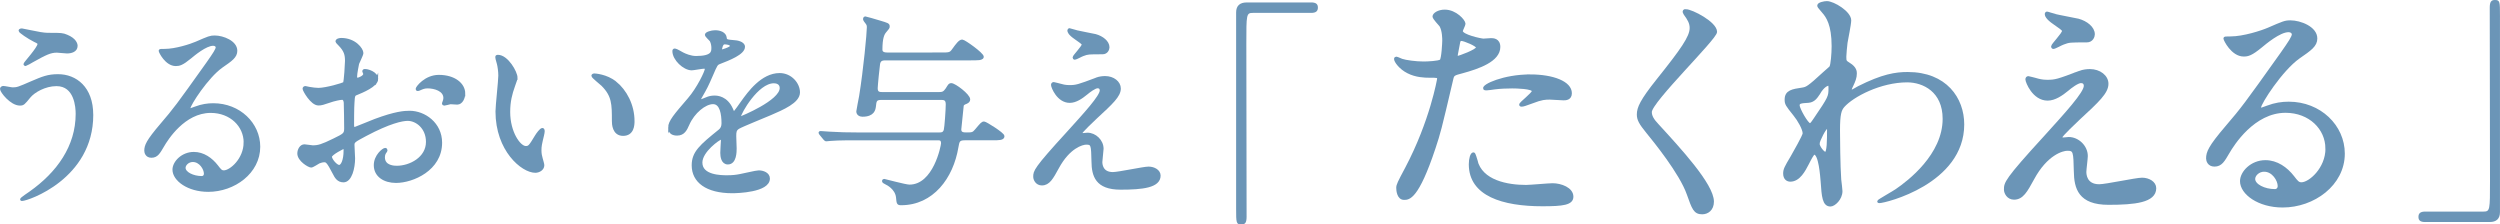 <?xml version="1.0" encoding="UTF-8"?>
<svg id="Layer_2" data-name="Layer 2" xmlns="http://www.w3.org/2000/svg" viewBox="0 0 690.06 61.96">
  <defs>
    <style>
      .cls-1 {
        stroke: #6b95b7;
        stroke-miterlimit: 10;
        stroke-width: .71px;
      }

      .cls-1, .cls-2 {
        fill: #6b95b7;
      }
    </style>
  </defs>
  <g id="design">
    <g>
      <path class="cls-1" d="M25.39,31.71c0,17.42-17.81,23.41-19.32,23.41-.06,0-.17,0-.17-.11,0-.17,2.18-1.68,2.46-1.85,7.62-5.38,12.88-12.71,12.88-21.73,0-1.79-.34-8.01-5.66-8.01-3.19,0-6.27,1.79-7.5,3.3-1.51,1.85-1.68,2.07-2.58,2.07-2.41,0-5.15-3.53-5.15-4.26,0-.28,.34-.45,.56-.45,.39,0,2.18,.39,2.58,.39,1.29,0,1.68-.17,5.15-1.68,3.14-1.34,4.59-1.96,7.39-1.96,4.82,0,9.35,3.36,9.35,10.86ZM11.44,9.25c1.01,.17,1.9,.17,2.58,.17,2.69,0,3.3,0,4.42,.5,2.3,.95,2.63,2.24,2.63,2.74,0,1.4-1.51,1.74-2.58,1.74-.45,0-2.41-.22-2.8-.22-1.85,0-3.14,.67-6.78,2.69-.28,.17-1.74,1.01-1.85,1.01s-.22-.06-.22-.22c0-.22,3.86-4.42,3.86-5.49,0-.34-.11-.45-1.18-.95-1.68-.84-4.03-2.46-4.03-2.74s.45-.28,.56-.28c.17,0,4.54,.95,5.38,1.06Z"/>
      <path class="cls-1" d="M67.61,39.32c0-4.59-3.86-8.51-9.46-8.51-7.39,0-12.15,7.67-13.16,9.41-1.12,1.9-1.68,2.97-3.19,2.97-1.34,0-1.62-1.12-1.62-1.57,0-1.4,.45-2.63,4.42-7.28,3.64-4.26,4.2-4.98,12.66-16.86,1.85-2.63,2.63-3.81,2.63-4.42,0-.39-.39-.78-1.06-.78-2.07,0-5.38,2.8-6.33,3.58-2.24,1.85-3.02,2.02-3.98,2.02-2.63,0-4.37-3.58-4.37-3.86,0-.17,.17-.17,1.34-.17,2.97,0,7.11-1.34,8.68-2.02,3.47-1.51,3.86-1.68,5.1-1.68,2.24,0,5.88,1.4,5.88,3.86,0,1.62-1.29,2.52-3.98,4.37-4.03,2.86-8.96,10.53-8.96,11.48,0,.17,.17,.39,.34,.39,.34-.11,1.06-.39,1.4-.5,1.79-.67,3.36-.9,4.93-.9,7.17,0,12.6,5.32,12.6,11.65,0,7.11-6.89,12.1-14,12.1-5.54,0-9.52-2.97-9.52-5.77,0-2.02,2.35-4.54,5.54-4.54,2.63,0,4.82,1.57,6.38,3.58,.78,1.01,1.12,1.51,1.9,1.51,1.9,0,5.82-3.42,5.82-8.06Zm-14.39,5.04c-1.34,0-2.35,1.06-2.35,1.96,0,1.46,2.41,2.63,4.82,2.63,.56,0,.95-.39,.95-1.01,0-1.34-1.34-3.58-3.42-3.58Z"/>
      <path class="cls-1" d="M104.04,21.8c0,1.85-4.26,3.53-5.6,4.09-.78,.28-.84,.5-.95,2.46-.11,1.23-.11,5.77-.11,6.05,0,.34,0,1.01,.5,1.01,.17,0,4.76-1.9,5.66-2.24,5.54-2.07,8.06-2.24,9.52-2.24,4.09,0,8.62,3.19,8.62,8.46,0,7.39-7.78,10.75-12.38,10.75-3.19,0-5.77-1.62-5.77-4.54,0-2.63,2.3-4.42,2.8-4.42,.17,0,.28,.17,.28,.28,0,.17-.11,.28-.22,.45-.17,.22-.5,.67-.5,1.51,0,2.69,3.08,2.69,3.64,2.69,3.7,0,8.4-2.46,8.4-6.94,0-3.98-2.97-6.16-5.38-6.16-1.57,0-5.04,.73-11.59,4.2-3.14,1.68-3.47,1.85-3.47,2.8,0,.62,.17,3.14,.17,3.7,0,2.58-.84,6.27-2.86,6.27-1.51,0-2.13-1.18-2.58-2.07-1.79-3.47-2.07-3.47-2.8-3.47-.5,0-1.06,.22-1.4,.34-.34,.17-1.74,1.12-2.13,1.12-.62,0-3.47-1.68-3.47-3.53,0-1.01,.62-2.18,1.62-2.18,.34,0,1.96,.28,2.3,.28,1.51,0,2.52-.28,5.82-1.9,2.86-1.4,3.19-1.57,3.19-3.14,0-1.29-.06-6.05-.11-7,0-.39-.17-1.23-.78-1.23-.67,0-2.24,.39-2.58,.5-2.86,.95-3.14,1.06-3.98,1.06-1.9,0-4.03-3.86-4.03-4.26,0-.28,.22-.39,.45-.39,.17,0,.84,.22,1.01,.22,1.01,.17,1.85,.28,2.58,.28,2.02,0,6.78-1.34,7.11-1.68,.28-.39,.56-5.49,.56-6.1,0-1.74-.28-2.86-1.85-4.48-.11-.11-.78-.78-.78-.9,0-.5,.9-.62,1.23-.62,3.75,0,5.77,2.74,5.77,3.81,0,.5-1.06,2.52-1.18,2.91-.06,.39-.56,2.63-.56,3.64,0,.22,.11,.62,.45,.62,.39,0,1.96-.62,1.96-1.4,0-.11-.28-.67-.28-.78,0-.06,.11-.17,.22-.22,.78-.11,3.47,.67,3.47,2.41Zm-12.77,21.45c0,.84,1.51,2.63,2.35,2.63,.78,0,1.57-1.57,1.57-4.31,0-.22,0-.78-.17-.9-.17,0-3.75,1.79-3.75,2.58Zm36.79-17.42c0,1.18-.67,2.69-1.85,2.69-.34,0-1.62-.11-1.9-.11-.28,.06-1.46,.39-1.68,.39-.11,0-.28-.06-.28-.28,0-.11,.17-.39,.17-.45,.11-.34,.22-.62,.22-1.01,0-2.24-2.8-3.02-4.7-3.02-.9,0-1.4,.22-2.18,.56-.22,.11-.39,.17-.56,.17s-.22-.06-.22-.22c0-.39,2.35-3.53,6.05-3.53,4.31,0,6.94,2.24,6.94,4.82Z"/>
      <path class="cls-1" d="M142.48,21.46c0,.45-.11,.62-.67,2.24-.78,2.18-1.34,4.26-1.34,7.22,0,5.66,2.91,9.74,4.65,9.74,.95,0,1.18-.28,2.86-3.08,.34-.56,1.29-1.9,1.74-1.9,.17,0,.28,.22,.28,.45s-.11,.95-.17,1.12c-.62,2.58-.73,3.08-.73,4.26,0,.95,.17,1.68,.34,2.24,.17,.62,.45,1.57,.45,1.85,0,1.12-1.18,1.74-2.13,1.74-3.58,0-10.64-5.88-10.64-16.58,0-1.57,.78-8.46,.78-9.91,0-1.12-.22-2.63-.39-3.25-.39-1.4-.45-1.57-.45-1.9,0-.17,.22-.22,.34-.22,2.58,0,5.1,4.48,5.1,5.99Zm27.33,1.29c2.86,2.3,4.98,6.27,4.98,10.7,0,1.06-.11,3.7-2.8,3.7s-2.74-3.02-2.74-3.75c0-4.65,0-7-2.97-9.97-.45-.45-2.69-2.18-2.69-2.52,0-.17,.22-.28,.5-.28,.06,0,3.3,.17,5.71,2.13Z"/>
      <path class="cls-1" d="M184.77,35.24c0-1.68,1.57-3.47,5.38-7.9,2.52-2.91,4.76-7.56,4.76-8.34,0-.34-.39-.39-.62-.39-.56,0-2.86,.45-3.36,.45-2.13,0-4.98-2.74-4.98-4.93,0-.17,0-.39,.34-.39s1.79,.9,2.13,1.06c.67,.34,2.18,1.01,3.7,1.01,4.59,0,4.59-1.51,4.59-2.63,0-.34-.06-1.23-.45-1.96-.17-.28-1.34-1.29-1.34-1.62,0-.45,1.46-.9,2.46-.9,1.34,0,2.74,.5,2.86,1.74,.06,.73,.28,.84,2.52,1.01,.39,0,2.52,.28,2.52,1.46,0,1.85-4.09,3.42-6.66,4.42-.84,.34-.9,.45-2.13,3.3-1.34,3.08-1.57,3.53-3.02,6.05-.28,.5-.39,.67-.39,.9,0,.11,.06,.22,.22,.22s1.23-.39,1.74-.62c.62-.28,1.34-.45,2.18-.45,.73,0,3.3,.11,4.76,3.42,.39,.95,.45,1.06,.56,1.06,.17,0,2.02-2.58,2.3-3.02,1.85-2.58,5.49-7.67,10.36-7.67,3.08,0,5.26,2.63,5.26,4.98,0,2.63-4.42,4.48-7.9,5.99-1.4,.62-7.73,3.14-8.74,3.75-.9,.56-.95,1.18-.95,2.35,0,.5,.11,2.86,.11,3.36,0,.9,0,4.09-2.07,4.09-1.51,0-1.74-1.85-1.74-2.86,0-.56,.17-3.25,.17-3.3,0-.22,0-.67-.39-.67-.45,0-5.43,3.47-5.43,6.66,0,3.86,5.6,3.86,7.22,3.86,1.4,0,2.46-.11,3.58-.34,.78-.11,4.37-1.01,5.1-1.01,1.18,0,2.74,.56,2.74,1.9,0,3.47-8.68,3.7-10.02,3.7-7.11,0-10.86-2.91-10.86-7.34,0-3.58,2.13-5.38,7.39-9.63,.56-.45,.84-1.12,.84-1.96,0-2.52-.45-5.66-2.69-5.66s-5.43,2.58-6.89,5.94c-.62,1.4-1.23,2.74-3.02,2.74-1.06,0-2.13-.34-2.13-1.85Zm14.28-21.17c.11,0,2.8-.73,2.8-1.34,0-.73-1.4-.84-1.9-.84-.78,0-1.01,1.57-1.01,1.79s0,.39,.11,.39Zm5.1,18.14c0,.11,.06,.28,.22,.28s11.2-4.48,11.2-8.18c0-1.4-1.23-1.68-1.96-1.68-4.65,0-9.46,8.68-9.46,9.58Z"/>
      <path class="cls-1" d="M259.55,14.85c2.52,0,2.8,0,3.58-1.12,1.01-1.4,1.79-2.46,2.46-2.46,.56,0,5.6,3.58,5.6,4.42,0,.45-.84,.56-1.06,.56-.73,.06-1.18,.06-2.35,.06h-23.07c-1.01,0-1.85,0-2.13,1.23-.11,.5-.67,6.16-.67,6.83,0,1.4,.9,1.4,1.79,1.4h15.4c1.06,0,1.51-.11,2.24-1.18,.73-1.18,.78-1.29,1.23-1.29,.95,0,4.87,2.97,4.87,4.14,0,.45-.28,.67-.78,.9-.62,.22-.95,.45-1.01,.84-.22,2.18-.67,6.44-.67,6.55,0,1.18,1.01,1.18,1.9,1.18,1.46,0,1.79-.06,2.52-.95,1.57-1.85,1.74-2.07,2.24-2.07,.39,0,5.26,3.02,5.26,3.7,0,.78-1.12,.78-3.02,.78h-7.62c-1.68,0-1.79,.62-2.07,2.24-1.4,8.4-6.83,15.68-15.46,15.68-.9,0-.9-.17-1.06-1.85-.28-2.52-2.86-3.75-3.02-3.81-.67-.34-.84-.45-.84-.67,0-.17,.17-.22,.28-.22s5.82,1.57,6.94,1.57c6.94,0,9.07-11.09,9.07-11.76,0-1.18-.73-1.18-1.23-1.18h-22.51c-4.93,0-6.55,.11-7.11,.17-.17,0-1.01,.11-1.18,.11s-.28-.11-.5-.34l-1.06-1.29q-.22-.28-.22-.39c0-.06,.06-.11,.17-.11,.39,0,2.13,.17,2.46,.17,2.74,.17,5.1,.22,7.73,.22h22.62c.62,0,1.23,0,1.57-.95,.22-.78,.56-5.71,.56-7.17,0-1.57-.9-1.57-1.79-1.57h-16.3c-1.68,0-1.74,.62-1.9,2.18-.11,.78-.34,2.46-3.36,2.46-.56,0-1.34-.28-1.34-1.12,0-.28,.67-3.53,.78-4.2,1.18-7.28,2.13-17.42,2.13-18.98,0-.56-.06-.78-.39-1.23-.22-.28-.67-.84-.67-1.06,0-.11,.06-.39,.28-.39,.06,0,2.86,.78,3.92,1.12,2.24,.67,2.46,.73,2.46,1.29,0,.34-.06,.45-.95,1.46-.5,.62-1.06,1.68-1.06,4.98,0,1.12,1.29,1.12,1.85,1.12h14.5Z"/>
      <path class="cls-1" d="M302.69,21.74c.78-.28,1.62-.39,2.35-.39,2.24,0,3.98,1.4,3.98,3.08,0,2.02-2.13,3.98-6.5,8.01-.62,.62-4.14,3.86-4.14,4.31,0,.22,.28,.34,.56,.34,.11,0,1.06-.11,1.23-.11,2.07,0,4.09,1.85,4.09,4.09,0,.56-.34,3.08-.34,3.64s.11,3.14,3.25,3.14c1.57,0,8.46-1.51,9.86-1.51,1.51,0,2.97,.84,2.97,2.13,0,3.02-4.65,3.53-10.7,3.53-6.66,0-7.62-3.53-7.67-7.39-.11-4.54-.11-5.04-1.79-5.04-1.12,0-4.82,1.01-7.9,6.72-1.57,2.86-2.46,4.54-4.37,4.54-1.4,0-2.02-1.29-2.02-2.02,0-1.51,0-2.13,9.18-12.15,4.82-5.32,9.18-10.08,9.18-11.7,0-.62-.34-.95-.95-.95-.78,0-2.35,1.18-3.14,1.85-1.29,1.06-2.91,2.18-4.54,2.18-3.25,0-4.82-4.03-4.82-4.59,0-.22,.11-.45,.39-.45,.17,0,1.46,.39,1.57,.39,.78,.22,1.57,.45,2.74,.45,1.9,0,2.46-.17,7.5-2.07Zm-5.82-13.1c.84,.22,4.76,.95,5.49,1.12,1.85,.5,3.53,1.79,3.53,3.3,0,.45-.34,1.57-1.57,1.57-3.92,0-4.03,0-5.38,.5-.39,.11-1.96,1.01-2.3,1.01-.11,0-.22-.11-.22-.28,0-.39,2.52-2.91,2.52-3.58,0-.34-.9-.9-2.07-1.74-1.74-1.18-1.9-1.85-1.9-2.13,0-.17,.11-.28,.22-.28,.17,0,1.4,.45,1.68,.5Z"/>
      <path class="cls-2" d="M361.89,.67c1.28,0,1.88,.4,1.88,1.41s-.54,1.48-1.88,1.48h-16.06c-1.81,0-1.81,.4-1.81,8.47,0,7.53,.07,40.92,.07,47.78,0,1.55-.34,2.15-1.41,2.15-1.48,0-1.48-.47-1.48-4.44V3.43c0-1.88,1.08-2.75,2.89-2.75h17.81Z"/>
      <path class="cls-1" d="M388.16,46.5c6.92-13.1,8.87-24.66,8.87-24.73,0-.67-.27-.67-2.42-.67-1.41,0-3.76-.07-5.98-1.21-2.15-1.08-3.49-2.96-3.49-3.63,0-.2,.2-.27,.27-.27,.27,0,1.28,.54,1.55,.6,1.01,.34,3.76,.74,5.98,.74,1.01,0,4.23-.13,4.77-.6,.54-.47,.74-5.04,.74-5.51,0-.54,0-2.82-.81-4.17-.27-.34-1.88-2.02-1.88-2.49,0-.67,1.28-1.55,3.02-1.55,3.02,0,5.38,2.75,5.38,3.56,0,.34-.74,1.68-.74,2.02,0,1.28,5.38,2.42,6.05,2.42,.27,0,1.75-.13,2.08-.13,.54,0,2.22,0,2.22,2.08,0,3.76-5.71,5.71-10.15,6.92-2.28,.6-2.55,.67-2.82,1.88-3.43,14.65-3.49,14.72-4.91,19.08-4.64,13.98-7.06,13.98-8.33,13.98-1.61,0-1.81-2.22-1.81-2.96,0-.81,.34-1.48,2.42-5.38Zm14.18-30.71c.34,0,5.44-1.81,5.44-2.69,0-.67-3.63-2.15-4.37-2.15-.4,0-.61,.13-.74,.81-.27,1.34-.27,1.55-.6,3.16-.07,.47-.13,.87,.27,.87Zm5.11,28.49c1.41,5.85,8.67,7.12,13.78,7.12,1.14,0,6.25-.47,7.33-.47,2.28,0,5.38,1.14,5.38,3.36,0,1.95-2.49,2.29-8.2,2.29-10.89,0-19.96-2.76-19.96-11.22,0-1.55,.4-2.96,.94-2.96,.27,0,.67,1.68,.74,1.88Zm14.85-23.39c6.38,0,11.22,1.88,11.22,4.84,0,1.61-1.41,1.61-1.95,1.61-.6,0-3.23-.2-3.76-.2-1.21,0-2.22,0-4.97,1.08-1.68,.6-2.35,.87-2.82,.87-.13,0-.34,0-.34-.2,0-.47,3.5-3.02,3.5-3.76,0-1.01-4.77-1.08-5.78-1.08-1.48,0-3.29,.07-4.84,.27-.4,.07-1.95,.27-2.22,.27-.07,0-.54,0-.6-.13-.47-.87,5.38-3.56,12.57-3.56Z"/>
      <path class="cls-1" d="M465.33,2.89c1.61,0,8.27,3.43,8.27,5.91,0,1.81-18.01,19.22-18.01,22.11,0,1.14,.54,2.15,2.02,3.7,5.98,6.52,15.12,16.4,15.12,21.03,0,2.22-1.48,3.16-2.89,3.16-2.08,0-2.49-1.28-3.9-5.24-2.08-5.91-9.41-14.85-11.16-17-2.08-2.55-2.62-3.56-2.62-4.97,0-1.81,.87-3.83,5.44-9.54,6.65-8.33,9.14-11.83,9.14-14.31,0-1.41-.6-2.42-1.68-3.9-.2-.34-.34-.6-.2-.81,.07-.13,.27-.13,.47-.13Z"/>
      <path class="cls-1" d="M510.43,17.67c1.75,1.08,1.75,2.15,1.75,2.62,0,1.14-.4,2.08-.94,3.23-.2,.4-.47,.94-.47,1.28,0,.2,.13,.34,.27,.34,.34,0,1.61-.87,1.95-1.01,6.65-3.36,10.28-3.9,13.58-3.9,10.48,0,15.25,6.99,15.25,14.11,0,16.13-21.5,21.37-23.05,21.37-.13,0-.27,0-.27-.13,0-.2,4.23-2.55,4.97-3.09,3.36-2.29,13.1-9.68,13.1-19.69,0-7.66-5.58-10.42-10.15-10.42-7.39,0-15.05,4.03-17.61,6.92-.87,1.01-1.28,2.15-1.28,6.72,0,1.48,.07,10.01,.34,13.57,.07,.54,.34,2.75,.34,3.16,0,2.15-1.95,3.9-2.96,3.9-1.88,0-2.08-2.42-2.35-6.52-.13-1.41-.54-7.8-2.15-7.8-.34,0-1.21,1.68-1.75,2.76-1.01,1.95-2.42,4.7-4.84,4.7-.81,0-1.61-.54-1.61-1.88,0-1.14,.34-1.75,2.02-4.57,.67-1.21,3.36-5.85,3.36-6.52,0-1.21-1.41-3.7-2.62-5.17-2.15-2.69-2.35-2.96-2.35-4.17,0-2.28,1.81-2.55,4.57-2.96,1.14-.2,1.54-.27,6.05-4.44,.34-.34,1.68-1.41,1.75-1.61,.34-.67,.6-3.63,.6-5.71,0-5.98-1.55-8.2-2.69-9.48-1.14-1.34-1.28-1.48-1.28-1.75,0-.54,1.61-.87,2.29-.87,1.81,0,6.38,2.75,6.38,4.97,0,1.01-.87,5.24-1.01,6.12-.13,1.08-.34,3.16-.34,3.9,0,1.28,.07,1.34,1.14,2.02Zm-8.33,8c-.6,.94-1.34,2.22-2.89,2.35-2.15,.13-2.82,.2-2.82,1.08,0,.94,2.42,5.24,3.16,5.24,.4,0,.6-.34,1.34-1.41,4.17-6.12,4.17-6.25,4.17-8.67,0-.54,0-.87-.27-.94-.4-.07-1.54,.4-2.69,2.35Zm-.2,13.98c0,.87,1.34,2.62,1.95,2.62,.81,0,.81-3.63,.81-6.72,0-.27-.13-.4-.34-.4-.54,0-2.42,3.7-2.42,4.5Z"/>
      <path class="cls-1" d="M574.04,19.89c.94-.34,1.95-.47,2.82-.47,2.69,0,4.77,1.68,4.77,3.7,0,2.42-2.55,4.77-7.79,9.61-.74,.74-4.97,4.64-4.97,5.17,0,.27,.34,.4,.67,.4,.13,0,1.28-.13,1.48-.13,2.49,0,4.91,2.22,4.91,4.91,0,.67-.4,3.7-.4,4.37s.13,3.76,3.9,3.76c1.88,0,10.15-1.81,11.83-1.81,1.81,0,3.56,1.01,3.56,2.55,0,3.63-5.58,4.23-12.83,4.23-8,0-9.14-4.23-9.21-8.87-.13-5.44-.13-6.05-2.15-6.05-1.34,0-5.78,1.21-9.48,8.06-1.88,3.43-2.96,5.44-5.24,5.44-1.68,0-2.42-1.55-2.42-2.42,0-1.81,0-2.55,11.02-14.58,5.78-6.38,11.02-12.1,11.02-14.04,0-.74-.4-1.14-1.14-1.14-.94,0-2.82,1.41-3.76,2.22-1.55,1.28-3.5,2.62-5.44,2.62-3.9,0-5.78-4.84-5.78-5.51,0-.27,.13-.54,.47-.54,.2,0,1.75,.47,1.88,.47,.94,.27,1.88,.54,3.29,.54,2.29,0,2.96-.2,9-2.49Zm-6.99-15.72c1.01,.27,5.71,1.14,6.59,1.34,2.22,.6,4.23,2.15,4.23,3.96,0,.54-.4,1.88-1.88,1.88-4.7,0-4.84,0-6.45,.6-.47,.13-2.35,1.21-2.76,1.21-.13,0-.27-.13-.27-.34,0-.47,3.02-3.49,3.02-4.3,0-.4-1.08-1.08-2.49-2.08-2.08-1.41-2.28-2.22-2.28-2.55,0-.2,.13-.34,.27-.34,.2,0,1.68,.54,2.02,.6Z"/>
      <path class="cls-1" d="M642.22,40.99c0-5.51-4.64-10.21-11.36-10.21-8.87,0-14.58,9.21-15.79,11.29-1.34,2.28-2.02,3.56-3.83,3.56-1.61,0-1.95-1.34-1.95-1.88,0-1.68,.54-3.16,5.31-8.74,4.37-5.11,5.04-5.98,15.19-20.23,2.22-3.16,3.16-4.57,3.16-5.31,0-.47-.47-.94-1.28-.94-2.49,0-6.45,3.36-7.59,4.3-2.69,2.22-3.63,2.42-4.77,2.42-3.16,0-5.24-4.3-5.24-4.64,0-.2,.2-.2,1.61-.2,3.56,0,8.53-1.61,10.42-2.42,4.17-1.81,4.64-2.02,6.12-2.02,2.69,0,7.06,1.68,7.06,4.64,0,1.95-1.55,3.02-4.77,5.24-4.84,3.43-10.75,12.63-10.75,13.78,0,.2,.2,.47,.4,.47,.4-.13,1.28-.47,1.68-.6,2.15-.81,4.03-1.08,5.91-1.08,8.6,0,15.12,6.38,15.12,13.98,0,8.53-8.27,14.52-16.8,14.52-6.65,0-11.42-3.56-11.42-6.92,0-2.42,2.82-5.44,6.65-5.44,3.16,0,5.78,1.88,7.66,4.3,.94,1.21,1.34,1.81,2.29,1.81,2.29,0,6.99-4.1,6.99-9.68Zm-17.27,6.05c-1.61,0-2.82,1.28-2.82,2.35,0,1.75,2.89,3.16,5.78,3.16,.67,0,1.14-.47,1.14-1.21,0-1.61-1.61-4.3-4.1-4.3Z"/>
      <path class="cls-2" d="M669.43,61.29c-1.28,0-1.88-.4-1.88-1.41s.54-1.48,1.88-1.48h16.06c1.81,0,1.81-.4,1.81-8.47,0-7.53-.07-40.92-.07-47.78,0-1.55,.34-2.15,1.41-2.15,1.41,0,1.41,.47,1.41,4.44V58.53c0,1.88-1.01,2.75-2.82,2.75h-17.81Z"/>
    </g>
  </g>
</svg>